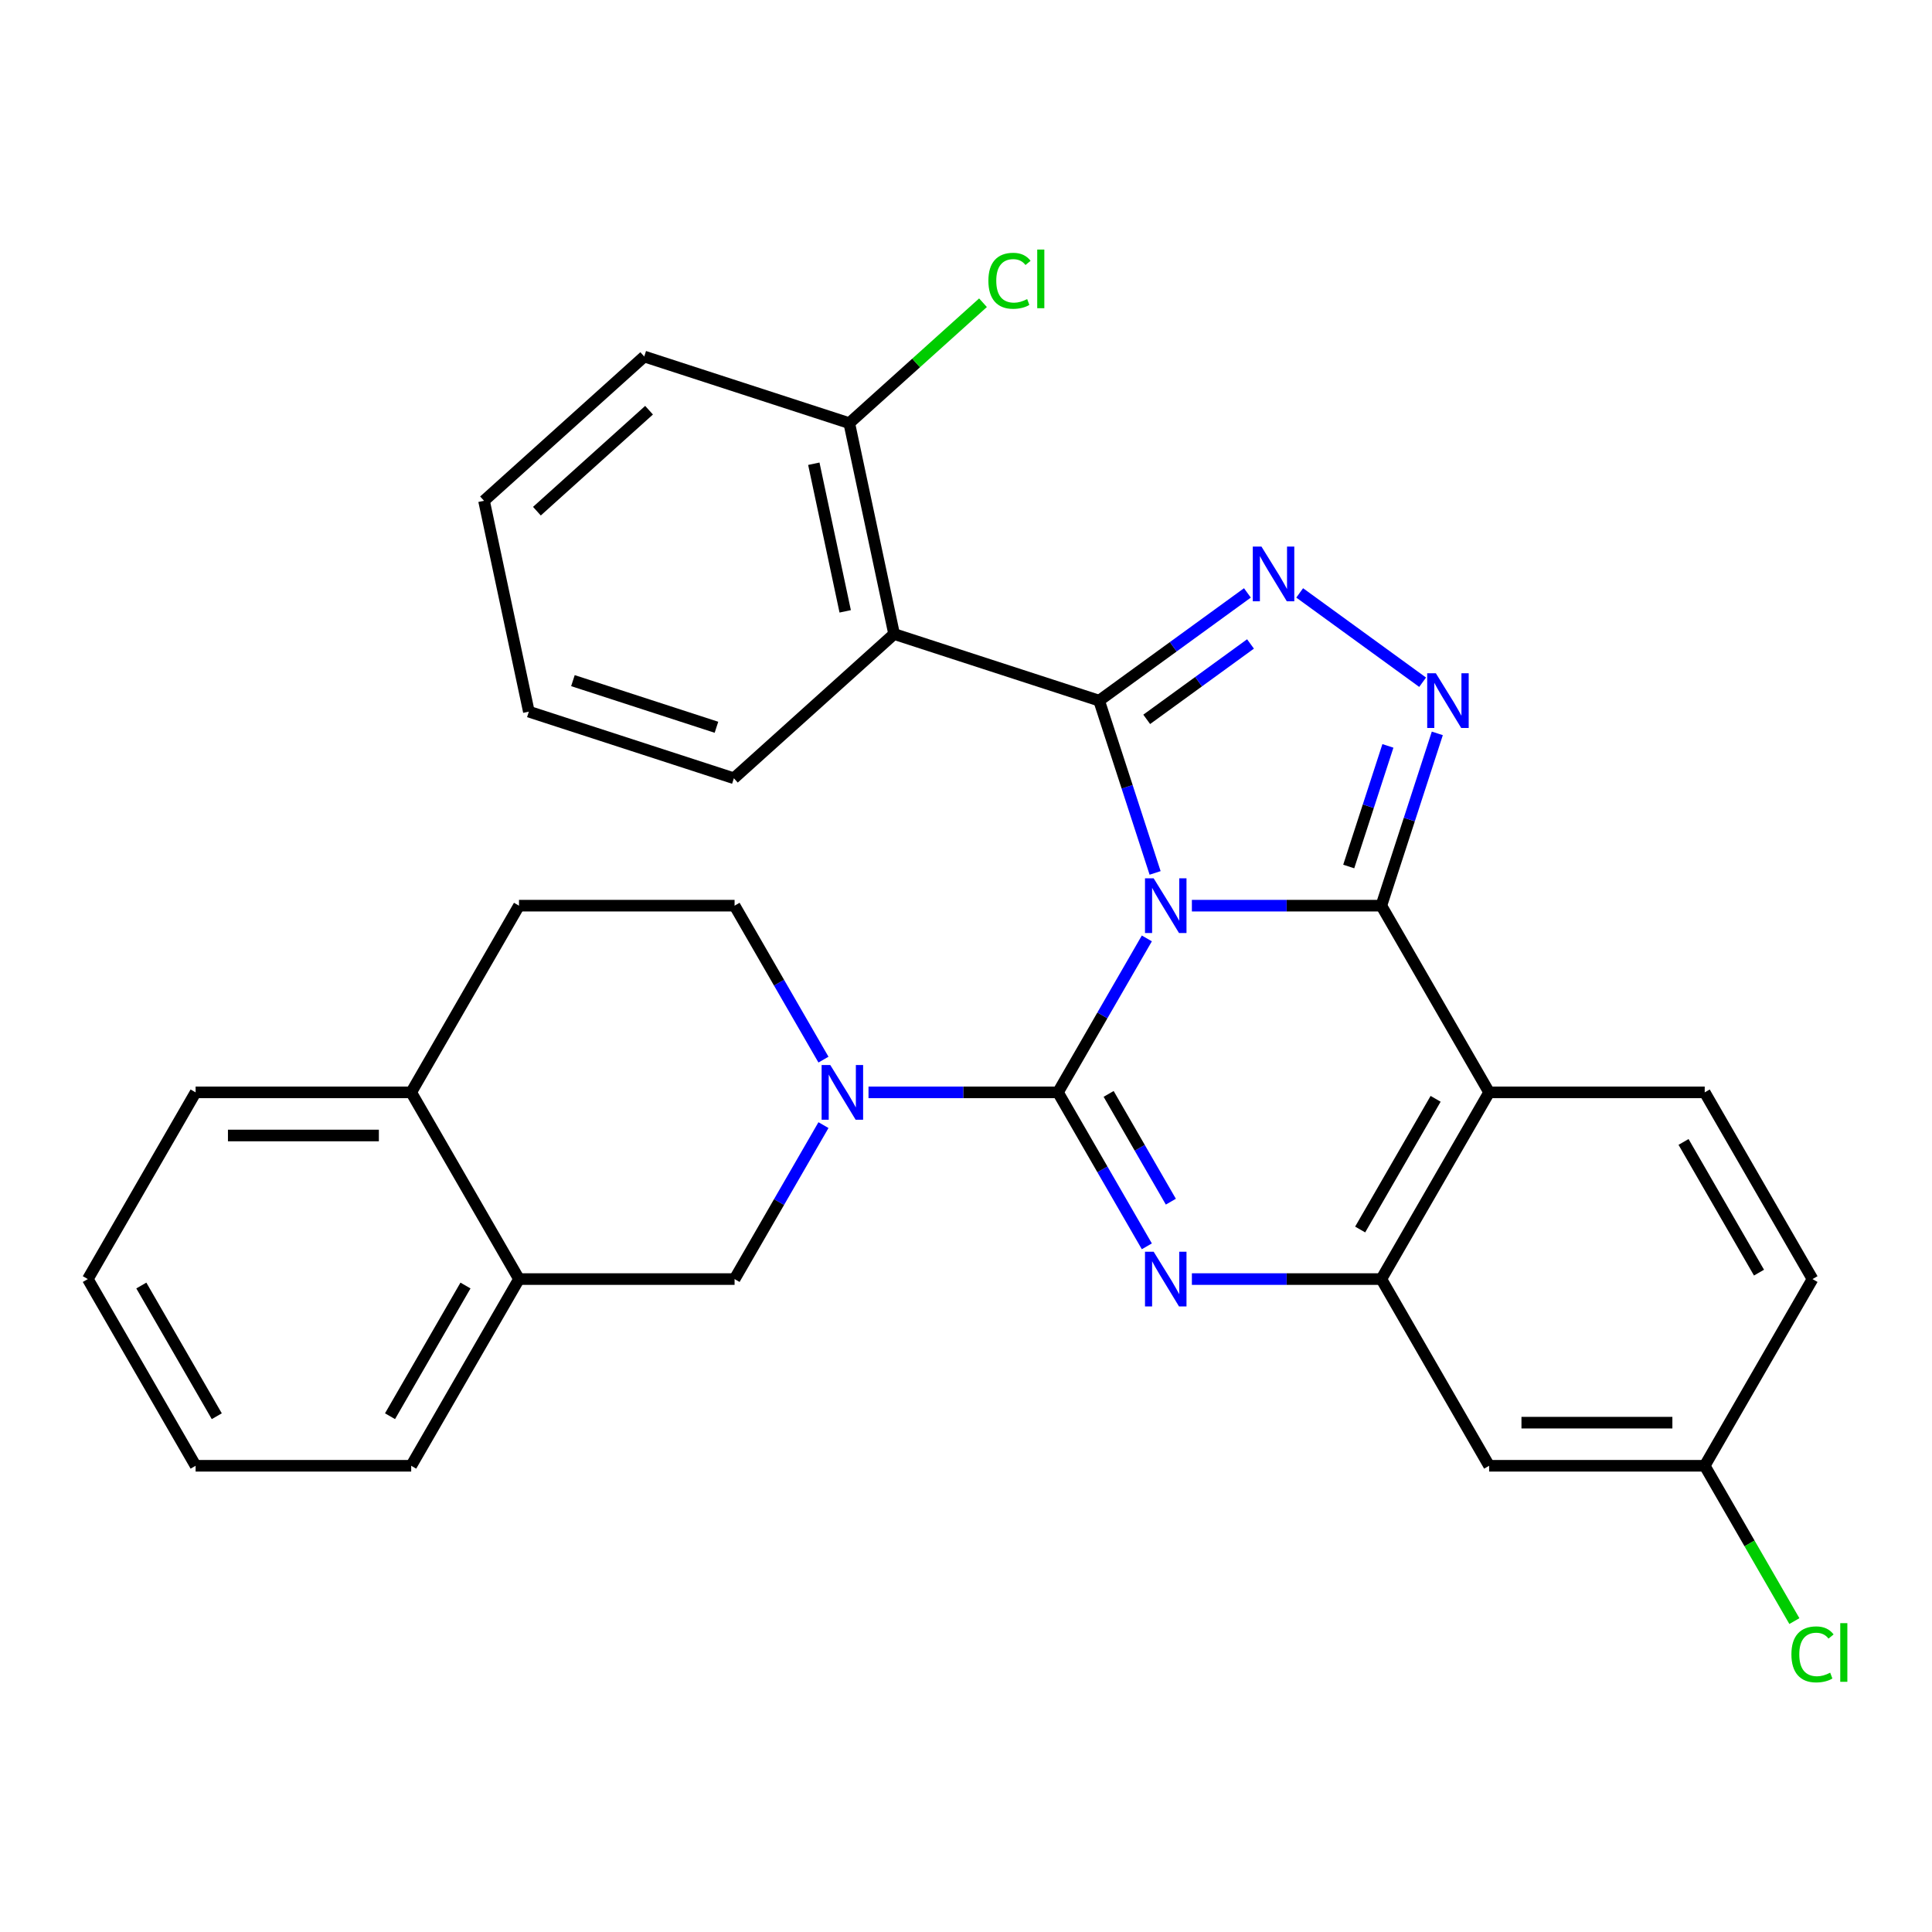 <?xml version='1.0' encoding='iso-8859-1'?>
<svg version='1.1' baseProfile='full'
              xmlns='http://www.w3.org/2000/svg'
                      xmlns:rdkit='http://www.rdkit.org/xml'
                      xmlns:xlink='http://www.w3.org/1999/xlink'
                  xml:space='preserve'
width='1000px' height='1000px' viewBox='0 0 1000 1000'>
<!-- END OF HEADER -->
<rect style='opacity:1.0;fill:#FFFFFF;stroke:none' width='1000' height='1000' x='0' y='0'> </rect>
<path class='bond-0' d='M 101.248,758.685 L 45.455,662.048' style='fill:none;fill-rule:evenodd;stroke:#000000;stroke-width:6px;stroke-linecap:butt;stroke-linejoin:miter;stroke-opacity:1' />
<path class='bond-0' d='M 112.206,733.031 L 73.151,665.385' style='fill:none;fill-rule:evenodd;stroke:#000000;stroke-width:6px;stroke-linecap:butt;stroke-linejoin:miter;stroke-opacity:1' />
<path class='bond-1' d='M 101.248,758.685 L 212.835,758.685' style='fill:none;fill-rule:evenodd;stroke:#000000;stroke-width:6px;stroke-linecap:butt;stroke-linejoin:miter;stroke-opacity:1' />
<path class='bond-2' d='M 770.77,565.411 L 882.357,565.411' style='fill:none;fill-rule:evenodd;stroke:#000000;stroke-width:6px;stroke-linecap:butt;stroke-linejoin:miter;stroke-opacity:1' />
<path class='bond-3' d='M 770.77,565.411 L 714.977,662.048' style='fill:none;fill-rule:evenodd;stroke:#000000;stroke-width:6px;stroke-linecap:butt;stroke-linejoin:miter;stroke-opacity:1' />
<path class='bond-3' d='M 743.074,568.747 L 704.018,636.393' style='fill:none;fill-rule:evenodd;stroke:#000000;stroke-width:6px;stroke-linecap:butt;stroke-linejoin:miter;stroke-opacity:1' />
<path class='bond-4' d='M 770.77,565.411 L 714.977,468.773' style='fill:none;fill-rule:evenodd;stroke:#000000;stroke-width:6px;stroke-linecap:butt;stroke-linejoin:miter;stroke-opacity:1' />
<path class='bond-5' d='M 714.977,662.048 L 770.77,758.685' style='fill:none;fill-rule:evenodd;stroke:#000000;stroke-width:6px;stroke-linecap:butt;stroke-linejoin:miter;stroke-opacity:1' />
<path class='bond-6' d='M 714.977,662.048 L 665.948,662.048' style='fill:none;fill-rule:evenodd;stroke:#000000;stroke-width:6px;stroke-linecap:butt;stroke-linejoin:miter;stroke-opacity:1' />
<path class='bond-6' d='M 665.948,662.048 L 616.919,662.048' style='fill:none;fill-rule:evenodd;stroke:#0000FF;stroke-width:6px;stroke-linecap:butt;stroke-linejoin:miter;stroke-opacity:1' />
<path class='bond-7' d='M 593.604,645.098 L 570.6,605.254' style='fill:none;fill-rule:evenodd;stroke:#0000FF;stroke-width:6px;stroke-linecap:butt;stroke-linejoin:miter;stroke-opacity:1' />
<path class='bond-7' d='M 570.6,605.254 L 547.596,565.411' style='fill:none;fill-rule:evenodd;stroke:#000000;stroke-width:6px;stroke-linecap:butt;stroke-linejoin:miter;stroke-opacity:1' />
<path class='bond-7' d='M 606.03,621.986 L 589.927,594.096' style='fill:none;fill-rule:evenodd;stroke:#0000FF;stroke-width:6px;stroke-linecap:butt;stroke-linejoin:miter;stroke-opacity:1' />
<path class='bond-7' d='M 589.927,594.096 L 573.825,566.205' style='fill:none;fill-rule:evenodd;stroke:#000000;stroke-width:6px;stroke-linecap:butt;stroke-linejoin:miter;stroke-opacity:1' />
<path class='bond-8' d='M 547.596,565.411 L 570.6,525.567' style='fill:none;fill-rule:evenodd;stroke:#000000;stroke-width:6px;stroke-linecap:butt;stroke-linejoin:miter;stroke-opacity:1' />
<path class='bond-8' d='M 570.6,525.567 L 593.604,485.723' style='fill:none;fill-rule:evenodd;stroke:#0000FF;stroke-width:6px;stroke-linecap:butt;stroke-linejoin:miter;stroke-opacity:1' />
<path class='bond-9' d='M 547.596,565.411 L 498.567,565.411' style='fill:none;fill-rule:evenodd;stroke:#000000;stroke-width:6px;stroke-linecap:butt;stroke-linejoin:miter;stroke-opacity:1' />
<path class='bond-9' d='M 498.567,565.411 L 449.539,565.411' style='fill:none;fill-rule:evenodd;stroke:#0000FF;stroke-width:6px;stroke-linecap:butt;stroke-linejoin:miter;stroke-opacity:1' />
<path class='bond-10' d='M 426.223,582.36 L 403.219,622.204' style='fill:none;fill-rule:evenodd;stroke:#0000FF;stroke-width:6px;stroke-linecap:butt;stroke-linejoin:miter;stroke-opacity:1' />
<path class='bond-10' d='M 403.219,622.204 L 380.216,662.048' style='fill:none;fill-rule:evenodd;stroke:#000000;stroke-width:6px;stroke-linecap:butt;stroke-linejoin:miter;stroke-opacity:1' />
<path class='bond-11' d='M 426.223,548.461 L 403.219,508.617' style='fill:none;fill-rule:evenodd;stroke:#0000FF;stroke-width:6px;stroke-linecap:butt;stroke-linejoin:miter;stroke-opacity:1' />
<path class='bond-11' d='M 403.219,508.617 L 380.216,468.773' style='fill:none;fill-rule:evenodd;stroke:#000000;stroke-width:6px;stroke-linecap:butt;stroke-linejoin:miter;stroke-opacity:1' />
<path class='bond-12' d='M 714.977,468.773 L 665.948,468.773' style='fill:none;fill-rule:evenodd;stroke:#000000;stroke-width:6px;stroke-linecap:butt;stroke-linejoin:miter;stroke-opacity:1' />
<path class='bond-12' d='M 665.948,468.773 L 616.919,468.773' style='fill:none;fill-rule:evenodd;stroke:#0000FF;stroke-width:6px;stroke-linecap:butt;stroke-linejoin:miter;stroke-opacity:1' />
<path class='bond-13' d='M 714.977,468.773 L 729.464,424.185' style='fill:none;fill-rule:evenodd;stroke:#000000;stroke-width:6px;stroke-linecap:butt;stroke-linejoin:miter;stroke-opacity:1' />
<path class='bond-13' d='M 729.464,424.185 L 743.952,379.597' style='fill:none;fill-rule:evenodd;stroke:#0000FF;stroke-width:6px;stroke-linecap:butt;stroke-linejoin:miter;stroke-opacity:1' />
<path class='bond-13' d='M 698.098,448.501 L 708.239,417.289' style='fill:none;fill-rule:evenodd;stroke:#000000;stroke-width:6px;stroke-linecap:butt;stroke-linejoin:miter;stroke-opacity:1' />
<path class='bond-13' d='M 708.239,417.289 L 718.38,386.077' style='fill:none;fill-rule:evenodd;stroke:#0000FF;stroke-width:6px;stroke-linecap:butt;stroke-linejoin:miter;stroke-opacity:1' />
<path class='bond-14' d='M 597.882,451.824 L 583.395,407.236' style='fill:none;fill-rule:evenodd;stroke:#0000FF;stroke-width:6px;stroke-linecap:butt;stroke-linejoin:miter;stroke-opacity:1' />
<path class='bond-14' d='M 583.395,407.236 L 568.907,362.648' style='fill:none;fill-rule:evenodd;stroke:#000000;stroke-width:6px;stroke-linecap:butt;stroke-linejoin:miter;stroke-opacity:1' />
<path class='bond-15' d='M 568.907,362.648 L 607.28,334.768' style='fill:none;fill-rule:evenodd;stroke:#000000;stroke-width:6px;stroke-linecap:butt;stroke-linejoin:miter;stroke-opacity:1' />
<path class='bond-15' d='M 607.28,334.768 L 645.653,306.889' style='fill:none;fill-rule:evenodd;stroke:#0000FF;stroke-width:6px;stroke-linecap:butt;stroke-linejoin:miter;stroke-opacity:1' />
<path class='bond-15' d='M 593.537,372.339 L 620.398,352.823' style='fill:none;fill-rule:evenodd;stroke:#000000;stroke-width:6px;stroke-linecap:butt;stroke-linejoin:miter;stroke-opacity:1' />
<path class='bond-15' d='M 620.398,352.823 L 647.259,333.308' style='fill:none;fill-rule:evenodd;stroke:#0000FF;stroke-width:6px;stroke-linecap:butt;stroke-linejoin:miter;stroke-opacity:1' />
<path class='bond-16' d='M 568.907,362.648 L 462.782,328.166' style='fill:none;fill-rule:evenodd;stroke:#000000;stroke-width:6px;stroke-linecap:butt;stroke-linejoin:miter;stroke-opacity:1' />
<path class='bond-17' d='M 672.713,306.889 L 736.347,353.122' style='fill:none;fill-rule:evenodd;stroke:#0000FF;stroke-width:6px;stroke-linecap:butt;stroke-linejoin:miter;stroke-opacity:1' />
<path class='bond-18' d='M 45.455,662.048 L 101.248,565.411' style='fill:none;fill-rule:evenodd;stroke:#000000;stroke-width:6px;stroke-linecap:butt;stroke-linejoin:miter;stroke-opacity:1' />
<path class='bond-19' d='M 101.248,565.411 L 212.835,565.411' style='fill:none;fill-rule:evenodd;stroke:#000000;stroke-width:6px;stroke-linecap:butt;stroke-linejoin:miter;stroke-opacity:1' />
<path class='bond-19' d='M 117.986,587.728 L 196.097,587.728' style='fill:none;fill-rule:evenodd;stroke:#000000;stroke-width:6px;stroke-linecap:butt;stroke-linejoin:miter;stroke-opacity:1' />
<path class='bond-20' d='M 212.835,758.685 L 268.629,662.048' style='fill:none;fill-rule:evenodd;stroke:#000000;stroke-width:6px;stroke-linecap:butt;stroke-linejoin:miter;stroke-opacity:1' />
<path class='bond-20' d='M 201.877,733.031 L 240.932,665.385' style='fill:none;fill-rule:evenodd;stroke:#000000;stroke-width:6px;stroke-linecap:butt;stroke-linejoin:miter;stroke-opacity:1' />
<path class='bond-21' d='M 462.782,328.166 L 439.582,219.017' style='fill:none;fill-rule:evenodd;stroke:#000000;stroke-width:6px;stroke-linecap:butt;stroke-linejoin:miter;stroke-opacity:1' />
<path class='bond-21' d='M 437.472,316.433 L 421.232,240.029' style='fill:none;fill-rule:evenodd;stroke:#000000;stroke-width:6px;stroke-linecap:butt;stroke-linejoin:miter;stroke-opacity:1' />
<path class='bond-22' d='M 462.782,328.166 L 379.856,402.832' style='fill:none;fill-rule:evenodd;stroke:#000000;stroke-width:6px;stroke-linecap:butt;stroke-linejoin:miter;stroke-opacity:1' />
<path class='bond-23' d='M 439.582,219.017 L 474.189,187.856' style='fill:none;fill-rule:evenodd;stroke:#000000;stroke-width:6px;stroke-linecap:butt;stroke-linejoin:miter;stroke-opacity:1' />
<path class='bond-23' d='M 474.189,187.856 L 508.797,156.695' style='fill:none;fill-rule:evenodd;stroke:#00CC00;stroke-width:6px;stroke-linecap:butt;stroke-linejoin:miter;stroke-opacity:1' />
<path class='bond-24' d='M 439.582,219.017 L 333.456,184.535' style='fill:none;fill-rule:evenodd;stroke:#000000;stroke-width:6px;stroke-linecap:butt;stroke-linejoin:miter;stroke-opacity:1' />
<path class='bond-25' d='M 938.151,662.048 L 882.357,758.685' style='fill:none;fill-rule:evenodd;stroke:#000000;stroke-width:6px;stroke-linecap:butt;stroke-linejoin:miter;stroke-opacity:1' />
<path class='bond-26' d='M 938.151,662.048 L 882.357,565.411' style='fill:none;fill-rule:evenodd;stroke:#000000;stroke-width:6px;stroke-linecap:butt;stroke-linejoin:miter;stroke-opacity:1' />
<path class='bond-26' d='M 910.454,658.711 L 871.399,591.065' style='fill:none;fill-rule:evenodd;stroke:#000000;stroke-width:6px;stroke-linecap:butt;stroke-linejoin:miter;stroke-opacity:1' />
<path class='bond-27' d='M 882.357,758.685 L 770.77,758.685' style='fill:none;fill-rule:evenodd;stroke:#000000;stroke-width:6px;stroke-linecap:butt;stroke-linejoin:miter;stroke-opacity:1' />
<path class='bond-27' d='M 865.619,736.368 L 787.508,736.368' style='fill:none;fill-rule:evenodd;stroke:#000000;stroke-width:6px;stroke-linecap:butt;stroke-linejoin:miter;stroke-opacity:1' />
<path class='bond-28' d='M 882.357,758.685 L 905.563,798.879' style='fill:none;fill-rule:evenodd;stroke:#000000;stroke-width:6px;stroke-linecap:butt;stroke-linejoin:miter;stroke-opacity:1' />
<path class='bond-28' d='M 905.563,798.879 L 928.769,839.072' style='fill:none;fill-rule:evenodd;stroke:#00CC00;stroke-width:6px;stroke-linecap:butt;stroke-linejoin:miter;stroke-opacity:1' />
<path class='bond-29' d='M 379.856,402.832 L 273.731,368.35' style='fill:none;fill-rule:evenodd;stroke:#000000;stroke-width:6px;stroke-linecap:butt;stroke-linejoin:miter;stroke-opacity:1' />
<path class='bond-29' d='M 370.834,376.434 L 296.546,352.297' style='fill:none;fill-rule:evenodd;stroke:#000000;stroke-width:6px;stroke-linecap:butt;stroke-linejoin:miter;stroke-opacity:1' />
<path class='bond-30' d='M 333.456,184.535 L 250.531,259.201' style='fill:none;fill-rule:evenodd;stroke:#000000;stroke-width:6px;stroke-linecap:butt;stroke-linejoin:miter;stroke-opacity:1' />
<path class='bond-30' d='M 335.95,212.32 L 277.903,264.586' style='fill:none;fill-rule:evenodd;stroke:#000000;stroke-width:6px;stroke-linecap:butt;stroke-linejoin:miter;stroke-opacity:1' />
<path class='bond-31' d='M 273.731,368.35 L 250.531,259.201' style='fill:none;fill-rule:evenodd;stroke:#000000;stroke-width:6px;stroke-linecap:butt;stroke-linejoin:miter;stroke-opacity:1' />
<path class='bond-32' d='M 268.629,662.048 L 212.835,565.411' style='fill:none;fill-rule:evenodd;stroke:#000000;stroke-width:6px;stroke-linecap:butt;stroke-linejoin:miter;stroke-opacity:1' />
<path class='bond-33' d='M 268.629,662.048 L 380.216,662.048' style='fill:none;fill-rule:evenodd;stroke:#000000;stroke-width:6px;stroke-linecap:butt;stroke-linejoin:miter;stroke-opacity:1' />
<path class='bond-34' d='M 212.835,565.411 L 268.629,468.773' style='fill:none;fill-rule:evenodd;stroke:#000000;stroke-width:6px;stroke-linecap:butt;stroke-linejoin:miter;stroke-opacity:1' />
<path class='bond-35' d='M 268.629,468.773 L 380.216,468.773' style='fill:none;fill-rule:evenodd;stroke:#000000;stroke-width:6px;stroke-linecap:butt;stroke-linejoin:miter;stroke-opacity:1' />
<path  class='atom-3' d='M 597.13 647.888
L 606.41 662.888
Q 607.33 664.368, 608.81 667.048
Q 610.29 669.728, 610.37 669.888
L 610.37 647.888
L 614.13 647.888
L 614.13 676.208
L 610.25 676.208
L 600.29 659.808
Q 599.13 657.888, 597.89 655.688
Q 596.69 653.488, 596.33 652.808
L 596.33 676.208
L 592.65 676.208
L 592.65 647.888
L 597.13 647.888
' fill='#0000FF'/>
<path  class='atom-5' d='M 429.749 551.251
L 439.029 566.251
Q 439.949 567.731, 441.429 570.411
Q 442.909 573.091, 442.989 573.251
L 442.989 551.251
L 446.749 551.251
L 446.749 579.571
L 442.869 579.571
L 432.909 563.171
Q 431.749 561.251, 430.509 559.051
Q 429.309 556.851, 428.949 556.171
L 428.949 579.571
L 425.269 579.571
L 425.269 551.251
L 429.749 551.251
' fill='#0000FF'/>
<path  class='atom-7' d='M 597.13 454.613
L 606.41 469.613
Q 607.33 471.093, 608.81 473.773
Q 610.29 476.453, 610.37 476.613
L 610.37 454.613
L 614.13 454.613
L 614.13 482.933
L 610.25 482.933
L 600.29 466.533
Q 599.13 464.613, 597.89 462.413
Q 596.69 460.213, 596.33 459.533
L 596.33 482.933
L 592.65 482.933
L 592.65 454.613
L 597.13 454.613
' fill='#0000FF'/>
<path  class='atom-9' d='M 652.923 282.899
L 662.203 297.899
Q 663.123 299.379, 664.603 302.059
Q 666.083 304.739, 666.163 304.899
L 666.163 282.899
L 669.923 282.899
L 669.923 311.219
L 666.043 311.219
L 656.083 294.819
Q 654.923 292.899, 653.683 290.699
Q 652.483 288.499, 652.123 287.819
L 652.123 311.219
L 648.443 311.219
L 648.443 282.899
L 652.923 282.899
' fill='#0000FF'/>
<path  class='atom-10' d='M 743.199 348.488
L 752.479 363.488
Q 753.399 364.968, 754.879 367.648
Q 756.359 370.328, 756.439 370.488
L 756.439 348.488
L 760.199 348.488
L 760.199 376.808
L 756.319 376.808
L 746.359 360.408
Q 745.199 358.488, 743.959 356.288
Q 742.759 354.088, 742.399 353.408
L 742.399 376.808
L 738.719 376.808
L 738.719 348.488
L 743.199 348.488
' fill='#0000FF'/>
<path  class='atom-16' d='M 511.587 145.331
Q 511.587 138.291, 514.867 134.611
Q 518.187 130.891, 524.467 130.891
Q 530.307 130.891, 533.427 135.011
L 530.787 137.171
Q 528.507 134.171, 524.467 134.171
Q 520.187 134.171, 517.907 137.051
Q 515.667 139.891, 515.667 145.331
Q 515.667 150.931, 517.987 153.811
Q 520.347 156.691, 524.907 156.691
Q 528.027 156.691, 531.667 154.811
L 532.787 157.811
Q 531.307 158.771, 529.067 159.331
Q 526.827 159.891, 524.347 159.891
Q 518.187 159.891, 514.867 156.131
Q 511.587 152.371, 511.587 145.331
' fill='#00CC00'/>
<path  class='atom-16' d='M 536.867 129.171
L 540.547 129.171
L 540.547 159.531
L 536.867 159.531
L 536.867 129.171
' fill='#00CC00'/>
<path  class='atom-21' d='M 927.231 856.302
Q 927.231 849.262, 930.511 845.582
Q 933.831 841.862, 940.111 841.862
Q 945.951 841.862, 949.071 845.982
L 946.431 848.142
Q 944.151 845.142, 940.111 845.142
Q 935.831 845.142, 933.551 848.022
Q 931.311 850.862, 931.311 856.302
Q 931.311 861.902, 933.631 864.782
Q 935.991 867.662, 940.551 867.662
Q 943.671 867.662, 947.311 865.782
L 948.431 868.782
Q 946.951 869.742, 944.711 870.302
Q 942.471 870.862, 939.991 870.862
Q 933.831 870.862, 930.511 867.102
Q 927.231 863.342, 927.231 856.302
' fill='#00CC00'/>
<path  class='atom-21' d='M 952.511 840.142
L 956.191 840.142
L 956.191 870.502
L 952.511 870.502
L 952.511 840.142
' fill='#00CC00'/>
</svg>
